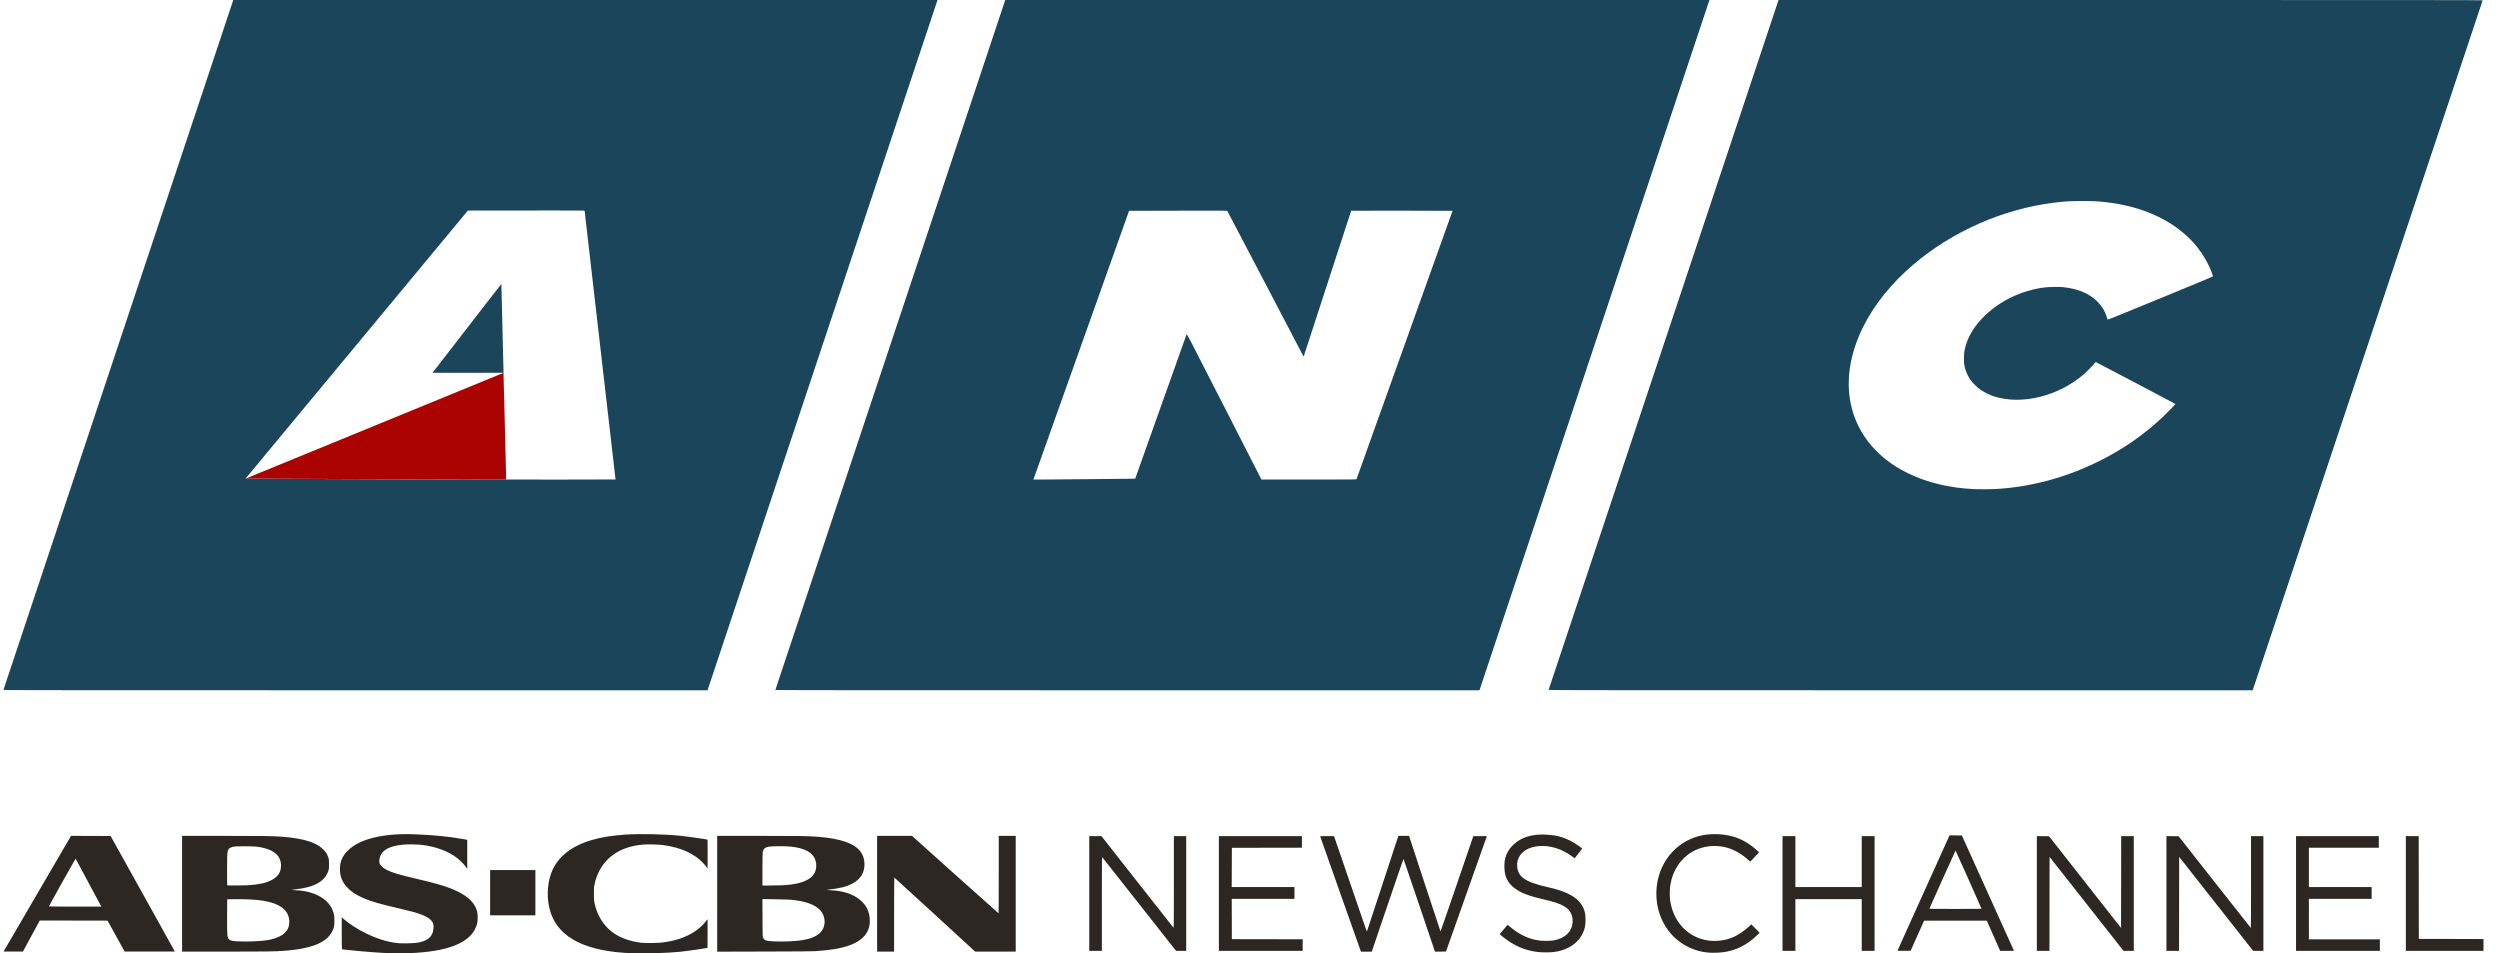 <svg width="118" height="45" viewBox="0 0 118 45" fill="none" xmlns="http://www.w3.org/2000/svg">
<g clip-path="url(#clip0_1195_9421)">
<path d="M17.563 22.615C15.303 22.607 13.035 22.598 12.521 22.596L11.588 22.592L17.677 20.096L23.765 17.599L23.766 17.685C23.766 17.733 23.769 17.818 23.771 17.875C23.773 17.932 23.778 18.115 23.782 18.282C23.787 18.449 23.793 18.667 23.796 18.767C23.799 18.867 23.813 19.409 23.826 19.97C23.839 20.53 23.858 21.293 23.868 21.663C23.878 22.034 23.886 22.404 23.886 22.486L23.886 22.635L22.779 22.633C22.17 22.632 19.823 22.624 17.563 22.615H17.563Z" fill="#AB0202"/>
<path d="M20.959 16.893C21.257 16.507 21.988 15.563 22.582 14.794C23.176 14.025 23.663 13.398 23.665 13.4C23.669 13.403 23.765 17.338 23.765 17.495L23.765 17.595H22.09H20.416L20.959 16.893ZM26.193 9.935C27.277 9.935 27.591 9.939 27.594 9.948C27.6 9.968 29.057 22.627 29.053 22.63C29.052 22.632 27.781 22.635 26.229 22.637C23.814 22.64 12.034 22.607 11.702 22.596L11.588 22.592L16.836 16.266L22.084 9.939L24.837 9.936C25.386 9.935 25.832 9.935 26.193 9.935ZM11.011 0L5.589 16.275C2.607 25.226 0.164 32.556 0.161 32.565C0.157 32.577 3.485 32.58 16.776 32.58H33.396L38.823 16.29L44.251 0H27.631H11.011ZM56.627 9.943C57.499 9.942 57.92 9.945 57.927 9.951C57.935 9.958 58.745 11.504 59.728 13.388C60.71 15.271 61.518 16.817 61.524 16.822C61.529 16.828 61.542 16.806 61.552 16.774C61.563 16.741 62.066 15.193 62.671 13.334C63.275 11.474 63.773 9.95 63.776 9.946C63.782 9.94 68.555 9.945 68.561 9.951C68.564 9.954 64.09 22.455 64.029 22.613C64.022 22.634 63.904 22.635 61.78 22.634L59.539 22.634L57.78 19.19C56.098 15.898 56.02 15.747 56.006 15.781C55.998 15.8 55.45 17.341 54.788 19.204C54.126 21.068 53.583 22.593 53.582 22.594C53.581 22.595 52.621 22.605 51.45 22.616C50.278 22.626 49.198 22.635 49.049 22.635L48.778 22.635L48.787 22.607C48.791 22.592 49.807 19.739 51.044 16.266L53.292 9.951L55.602 9.945C55.995 9.944 56.336 9.943 56.627 9.943ZM47.447 0L42.025 16.275C39.042 25.226 36.6 32.556 36.597 32.565C36.593 32.577 39.92 32.58 53.212 32.58H69.832L75.259 16.29L80.686 0H64.066H47.447ZM98.287 9.49C98.852 9.49 99.006 9.497 99.428 9.546C100.859 9.711 102.098 10.2 103.017 10.962C103.569 11.421 103.986 11.959 104.278 12.586C104.339 12.717 104.447 12.989 104.455 13.034C104.458 13.053 104.111 13.2 101.971 14.079C99.646 15.035 99.482 15.1 99.475 15.077C99.386 14.79 99.318 14.64 99.199 14.475C98.819 13.944 98.186 13.627 97.348 13.55C97.15 13.532 96.684 13.543 96.479 13.57C95.429 13.708 94.414 14.191 93.683 14.899C93.17 15.397 92.855 15.93 92.732 16.513C92.703 16.649 92.699 16.693 92.699 16.909C92.699 17.095 92.704 17.177 92.72 17.259C92.766 17.488 92.857 17.705 92.992 17.91C93.094 18.065 93.331 18.297 93.505 18.412C93.672 18.523 93.924 18.647 94.1 18.704C95.402 19.133 97.151 18.707 98.349 17.671C98.497 17.544 98.737 17.299 98.838 17.173C98.878 17.124 98.914 17.086 98.919 17.088C98.967 17.105 102.68 19.061 102.678 19.067C102.669 19.094 102.256 19.52 102.063 19.701C101.18 20.528 100.221 21.193 99.114 21.748C97.527 22.542 95.833 22.998 94.148 23.084C93.935 23.095 93.404 23.097 93.202 23.088C92.024 23.035 90.949 22.778 90.04 22.331C88.492 21.571 87.519 20.302 87.304 18.761C87.157 17.704 87.379 16.552 87.951 15.409C88.473 14.368 89.269 13.379 90.29 12.505C92.129 10.931 94.528 9.87 96.928 9.57C97.454 9.504 97.681 9.49 98.287 9.49ZM100.567 0L83.947 0L78.523 16.275C75.54 25.226 73.096 32.556 73.093 32.565C73.089 32.577 76.417 32.58 89.708 32.58L106.328 32.58L111.752 16.305C114.736 7.354 117.179 0.024 117.182 0.015C117.186 0.003 113.858 1.4227e-05 100.567 0Z" fill="#1A455A"/>
<path d="M23.134 42.137V41.068H24.202H25.27V42.137V43.205H24.202H23.134V42.137ZM113.556 42.173V39.465H113.859H114.163L114.166 41.891L114.169 44.316L115.695 44.319L117.221 44.323V44.602V44.881H115.389H113.556V42.173L113.556 42.173ZM108.373 42.173V39.465H110.327H112.281V39.738V40.012H110.631H108.98V40.941V41.87H110.461H111.942V42.149V42.428H110.461H108.98V43.381V44.335H110.655H112.33V44.608V44.881H110.352H108.373V42.173ZM102.256 42.173V39.464L102.544 39.468L102.831 39.471L104.53 41.632C105.464 42.821 106.233 43.796 106.239 43.798C106.245 43.8 106.249 42.889 106.249 41.633V39.465H106.541H106.832V42.173V44.881H106.59H106.349L104.603 42.662L102.857 40.444L102.854 42.662L102.851 44.881H102.553H102.256V42.173L102.256 42.173ZM96.139 42.173V39.464L96.426 39.468L96.714 39.471L98.414 41.635L100.114 43.799L100.117 41.632L100.12 39.465H100.417H100.715V42.173V44.881H100.473H100.231L98.486 42.663L96.74 40.445L96.737 42.663L96.734 44.881H96.436H96.139V42.173ZM92.019 39.429L90.793 42.14C90.12 43.631 89.566 44.858 89.564 44.866C89.56 44.878 89.627 44.88 89.87 44.878L90.182 44.875L90.5 44.164L90.819 43.454H92.297H93.776L94.092 44.167L94.408 44.881H94.734C94.912 44.881 95.059 44.879 95.059 44.876C95.059 44.873 94.505 43.648 93.829 42.153L92.6 39.434L92.309 39.432L92.019 39.429ZM92.302 40.145C92.308 40.145 93.492 42.795 93.524 42.88C93.532 42.9 93.468 42.901 92.298 42.901C91.127 42.901 91.064 42.9 91.071 42.88C91.103 42.796 92.297 40.145 92.302 40.145ZM84.135 42.173V39.465H84.439H84.742V40.667V41.869H86.308H87.874V40.667V39.465H88.177H88.481V42.173V44.881H88.177H87.874V43.66V42.44H86.308H84.742V43.66V44.881H84.439H84.135V42.173ZM57.531 42.173V39.465H59.491H61.451V39.738V40.011L59.797 40.014L58.144 40.017L58.141 40.943L58.137 41.869H59.618H61.099V42.148V42.428H59.618H58.137L58.141 43.378L58.144 44.328L59.816 44.331L61.487 44.334V44.608V44.881H59.509H57.531V42.173V42.173ZM51.413 42.173V39.465L51.702 39.465L51.99 39.466L53.683 41.622C54.614 42.808 55.383 43.784 55.392 43.791C55.404 43.801 55.407 43.368 55.407 41.634V39.465H55.698H55.989V42.173V44.881H55.749H55.51L53.775 42.677C52.821 41.465 52.033 40.467 52.024 40.459C52.011 40.448 52.008 40.829 52.008 42.664V44.881H51.711H51.413V42.173V42.173ZM63.274 42.2C62.745 40.706 62.312 39.479 62.312 39.474C62.312 39.469 62.46 39.465 62.639 39.465H62.966L62.984 39.517C63.015 39.605 64.438 43.752 64.476 43.865C64.5 43.934 64.516 43.967 64.522 43.956C64.527 43.947 64.794 43.136 65.116 42.155C65.438 41.173 65.769 40.163 65.852 39.911L66.004 39.453H66.255H66.507L67.246 41.706C67.653 42.945 67.989 43.961 67.992 43.963C67.996 43.966 68.346 42.955 68.77 41.716L69.54 39.465H69.86H70.179L70.171 39.492C70.166 39.506 69.732 40.732 69.207 42.215L68.251 44.911L67.99 44.915L67.73 44.918L66.992 42.732C66.585 41.529 66.249 40.543 66.245 40.54C66.24 40.537 65.902 41.521 65.492 42.726L64.748 44.918H64.492H64.237L63.274 42.201V42.2ZM41.4 42.185V39.453H42.224H43.047L45.084 41.28C46.205 42.285 47.126 43.108 47.132 43.108C47.137 43.108 47.141 42.285 47.141 41.28V39.453H47.542H47.942V42.185V44.917H46.986H46.029L44.126 43.169C43.079 42.207 42.218 41.42 42.212 41.42C42.206 41.42 42.201 42.173 42.201 43.169V44.917H41.801H41.4V42.185ZM33.851 39.453V42.186V44.919L36.069 44.913C37.543 44.91 38.352 44.904 38.481 44.895C39.384 44.831 39.898 44.728 40.319 44.528C40.855 44.272 41.103 43.862 41.049 43.323C41.016 43.006 40.903 42.769 40.675 42.547C40.351 42.23 39.835 42.044 39.213 42.019C39.108 42.015 39.025 42.007 39.028 42.003C39.031 41.998 39.08 41.99 39.138 41.986C39.301 41.972 39.605 41.922 39.765 41.881C40.475 41.701 40.832 41.306 40.801 40.734C40.79 40.517 40.731 40.348 40.613 40.192C40.319 39.803 39.675 39.58 38.609 39.496C38.141 39.459 37.712 39.453 35.79 39.453L33.851 39.453ZM36.953 39.941C37.189 39.943 37.364 39.958 37.547 39.989C38.194 40.099 38.524 40.389 38.527 40.854C38.529 41.168 38.374 41.398 38.057 41.553C37.782 41.687 37.452 41.756 36.958 41.784C36.841 41.791 36.575 41.796 36.367 41.796H35.987V41.045C35.987 40.562 35.992 40.269 36 40.223C36.018 40.126 36.061 40.055 36.126 40.017C36.221 39.961 36.315 39.949 36.694 39.942C36.789 39.94 36.874 39.94 36.953 39.94V39.941ZM35.986 42.437L36.554 42.444C37.142 42.451 37.319 42.461 37.608 42.502C38.098 42.572 38.469 42.718 38.678 42.925C39.011 43.253 39.001 43.797 38.657 44.075C38.382 44.297 37.956 44.404 37.231 44.431C36.903 44.444 36.836 44.444 36.497 44.431C36.17 44.418 36.075 44.384 36.019 44.263C35.994 44.207 35.993 44.196 35.99 43.322L35.986 42.436V42.437ZM8.594 39.453V42.185V44.917H10.593C12.571 44.917 13.005 44.91 13.467 44.874C14.632 44.782 15.311 44.529 15.615 44.073C15.687 43.965 15.728 43.872 15.762 43.745C15.78 43.677 15.784 43.618 15.784 43.448C15.783 43.26 15.78 43.222 15.752 43.12C15.735 43.056 15.704 42.967 15.684 42.922C15.442 42.39 14.796 42.052 13.955 42.019C13.849 42.014 13.767 42.007 13.773 42.003C13.778 41.998 13.869 41.985 13.974 41.973C14.85 41.877 15.346 41.591 15.502 41.092C15.527 41.011 15.53 40.978 15.53 40.782C15.53 40.568 15.529 40.562 15.492 40.457C15.44 40.312 15.389 40.231 15.276 40.111C14.948 39.766 14.345 39.575 13.333 39.495C12.874 39.459 12.437 39.453 10.526 39.453H8.594ZM11.549 39.945C12.022 39.945 12.19 39.96 12.453 40.024C13.009 40.16 13.286 40.46 13.262 40.904C13.248 41.191 13.106 41.391 12.809 41.545C12.548 41.68 12.196 41.755 11.695 41.784C11.462 41.797 10.738 41.801 10.726 41.788C10.713 41.776 10.717 40.448 10.729 40.307C10.746 40.12 10.785 40.05 10.898 40.001C11.011 39.952 11.102 39.944 11.549 39.945ZM11.353 42.442C11.949 42.446 12.383 42.489 12.718 42.575C13.335 42.733 13.655 43.051 13.655 43.508C13.655 43.729 13.595 43.874 13.442 44.027C13.354 44.114 13.324 44.135 13.192 44.2C12.89 44.347 12.56 44.409 11.965 44.431C11.63 44.444 11.576 44.444 11.233 44.43C10.814 44.413 10.752 44.371 10.728 44.088C10.722 44.013 10.718 43.613 10.72 43.199L10.724 42.446L11.088 42.442C11.18 42.441 11.268 42.441 11.353 42.442L11.353 42.442ZM3.353 39.453L1.762 42.178C0.887 43.678 0.17 44.907 0.17 44.911C0.17 44.914 0.376 44.916 0.627 44.914L1.084 44.911L1.48 44.18L1.876 43.448L3.476 43.451L5.077 43.454L5.479 44.182L5.881 44.911L7.067 44.914C7.72 44.916 8.254 44.916 8.254 44.913C8.254 44.911 7.571 43.683 6.737 42.184L5.221 39.459L4.287 39.456L3.353 39.453V39.453ZM3.57 40.53C3.576 40.537 4.487 42.234 4.769 42.765L4.783 42.792H3.544C2.788 42.792 2.306 42.788 2.309 42.781C2.327 42.728 3.563 40.523 3.57 40.53ZM72.581 44.934C72.084 44.874 71.655 44.716 71.234 44.438C71.106 44.354 71.024 44.292 70.805 44.114C70.782 44.095 70.786 44.089 70.954 43.89C71.05 43.777 71.135 43.677 71.143 43.668C71.156 43.654 71.164 43.655 71.194 43.68C71.524 43.95 71.662 44.044 71.907 44.165C72.163 44.29 72.393 44.359 72.684 44.395C72.848 44.416 73.173 44.413 73.311 44.391C73.862 44.299 74.202 43.976 74.227 43.521C74.245 43.198 74.117 42.951 73.846 42.788C73.603 42.642 73.374 42.568 72.635 42.397C72.379 42.338 72.014 42.217 71.835 42.132C71.498 41.971 71.258 41.759 71.134 41.511C71.052 41.348 71.014 41.178 71.007 40.94C70.992 40.496 71.13 40.153 71.442 39.86C71.805 39.518 72.322 39.36 72.972 39.393C73.411 39.415 73.734 39.495 74.092 39.67C74.255 39.75 74.54 39.931 74.635 40.014L74.68 40.054L74.509 40.278C74.415 40.402 74.334 40.505 74.329 40.507C74.324 40.509 74.276 40.478 74.224 40.438C73.995 40.266 73.743 40.131 73.497 40.049C72.715 39.788 71.938 39.968 71.694 40.467C71.631 40.596 71.61 40.685 71.61 40.824C71.611 41.372 71.954 41.623 73.036 41.869C73.508 41.977 73.758 42.057 74.031 42.191C74.43 42.385 74.675 42.643 74.781 42.98C74.829 43.132 74.842 43.255 74.835 43.482C74.828 43.725 74.797 43.858 74.704 44.053C74.628 44.214 74.556 44.314 74.425 44.444C74.159 44.71 73.792 44.876 73.339 44.935C73.164 44.958 72.775 44.958 72.581 44.934ZM80.676 44.966C80.139 44.924 79.657 44.741 79.24 44.422C78.464 43.827 78.07 42.816 78.207 41.772C78.367 40.561 79.237 39.626 80.403 39.416C80.836 39.338 81.38 39.364 81.796 39.484C82.212 39.604 82.584 39.819 82.945 40.151L83.028 40.228L82.827 40.444C82.716 40.563 82.621 40.663 82.617 40.665C82.612 40.667 82.575 40.639 82.536 40.603C82.181 40.276 81.775 40.057 81.374 39.976C80.51 39.801 79.674 40.133 79.201 40.837C79.018 41.11 78.904 41.402 78.842 41.755C78.809 41.943 78.803 42.312 78.83 42.501C78.999 43.69 79.934 44.483 81.076 44.407C81.631 44.369 82.061 44.172 82.558 43.726L82.663 43.632L82.86 43.829L83.057 44.026L82.933 44.145C82.444 44.614 81.934 44.868 81.32 44.946C81.139 44.969 80.838 44.978 80.676 44.966ZM29.882 44.994C27.691 44.926 26.394 44.287 25.992 43.079C25.795 42.488 25.809 41.755 26.029 41.183C26.309 40.451 26.966 39.927 27.96 39.641C28.394 39.516 28.934 39.43 29.524 39.392C30.204 39.348 31.388 39.373 32.103 39.447C32.435 39.481 33.324 39.607 33.387 39.629C33.399 39.633 33.402 39.781 33.401 40.318C33.401 40.964 33.4 40.999 33.38 40.971C33.177 40.676 32.874 40.422 32.502 40.235C32.153 40.06 31.731 39.94 31.266 39.884C31.041 39.857 30.561 39.846 30.355 39.864C29.787 39.914 29.325 40.07 28.945 40.343C28.648 40.556 28.429 40.817 28.261 41.159C28.169 41.346 28.111 41.514 28.066 41.73C28.034 41.878 28.032 41.905 28.032 42.185C28.032 42.461 28.035 42.493 28.065 42.636C28.132 42.951 28.243 43.22 28.407 43.466C28.793 44.045 29.377 44.376 30.222 44.494C30.398 44.519 31.017 44.515 31.248 44.488C32.223 44.373 32.971 43.991 33.38 43.399C33.4 43.37 33.401 43.406 33.398 44.055L33.396 44.74L33.341 44.75C32.944 44.818 32.445 44.887 32.103 44.923C31.523 44.982 30.534 45.014 29.882 44.994ZM18.461 44.994C17.933 44.977 17.042 44.908 16.364 44.832C16.249 44.819 16.15 44.808 16.143 44.808C16.135 44.808 16.131 44.55 16.131 44.053V43.299L16.195 43.355C16.482 43.608 16.881 43.865 17.302 44.068C17.84 44.327 18.323 44.471 18.807 44.518C18.999 44.536 19.516 44.525 19.685 44.498C20.208 44.416 20.442 44.203 20.461 43.793C20.466 43.687 20.463 43.645 20.447 43.599C20.372 43.375 20.093 43.209 19.525 43.048C19.41 43.015 19.111 42.941 18.861 42.883C17.867 42.654 17.498 42.545 17.096 42.366C16.441 42.072 16.085 41.655 16.048 41.135C16.029 40.859 16.072 40.642 16.184 40.446C16.612 39.696 17.838 39.311 19.584 39.379C20.479 39.414 21.157 39.48 21.838 39.601L22.054 39.639V40.325V41.011L21.991 40.921C21.903 40.796 21.706 40.596 21.565 40.49C21.147 40.175 20.592 39.967 19.942 39.883C19.735 39.857 19.274 39.847 19.064 39.864C18.379 39.922 18.018 40.121 17.922 40.493C17.892 40.608 17.897 40.711 17.934 40.786C17.984 40.886 18.099 40.982 18.272 41.067C18.532 41.196 18.812 41.279 19.616 41.469C20.441 41.664 20.81 41.764 21.151 41.888C21.954 42.179 22.389 42.537 22.517 43.013C22.554 43.148 22.557 43.428 22.523 43.575C22.376 44.208 21.781 44.625 20.724 44.838C20.117 44.96 19.265 45.019 18.461 44.994Z" fill="#2C2723"/>
</g>
<defs>
<clipPath id="clip0_1195_9421">
<rect width="117.06" height="45" fill="white" transform="translate(0.161)"/>
</clipPath>
</defs>
</svg>
